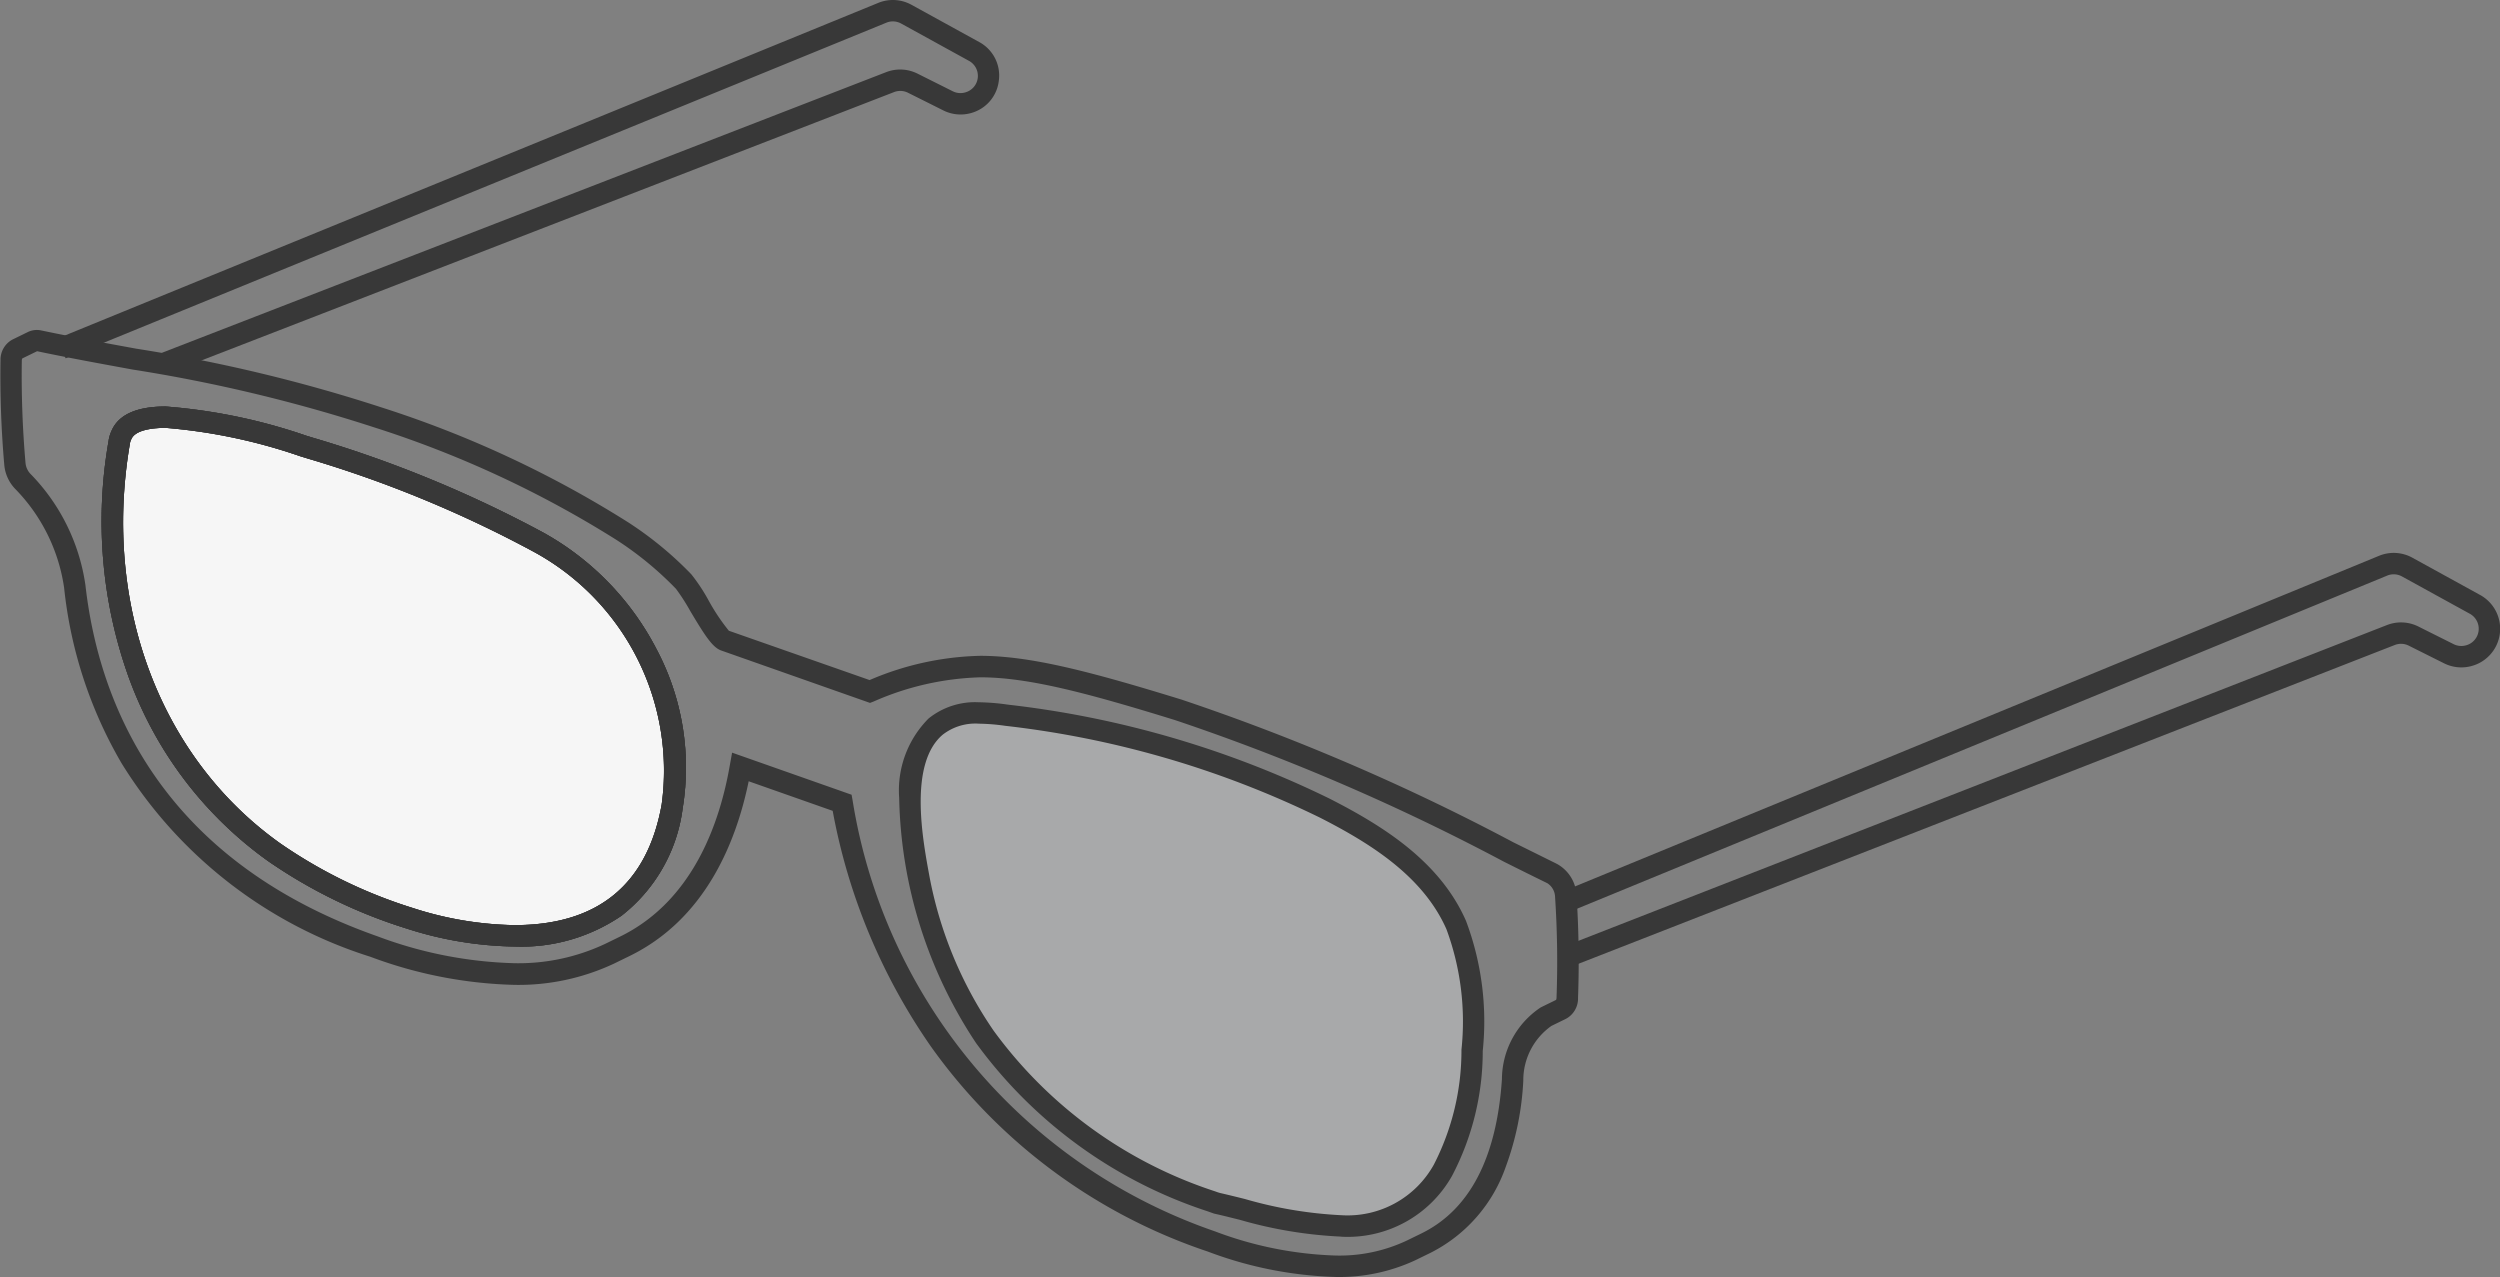 <svg xmlns="http://www.w3.org/2000/svg" xmlns:xlink="http://www.w3.org/1999/xlink" width="116.743" height="59.631" viewBox="0 0 116.743 59.631">
  <rect x="0" y="0" width="116.743" height="59.631" fill="#808080" stroke="none"/>
  <defs>
    <clipPath id="clip-path">
      <rect id="長方形_26700" data-name="長方形 26700" width="116" height="58.888" fill="none" stroke="#383838" stroke-width="1"/>
    </clipPath>
    <clipPath id="clip-path-2">
      <path id="パス_362" data-name="パス 362" d="M165.114,128.774c-1.777,1.511-1.16,5.044-.795,7.026a19.3,19.3,0,0,0,3.089,7.461,21.3,21.3,0,0,0,10.578,7.68l.135.049.135.048c3.674.844,8.127,2.49,10.549-1.547a12.009,12.009,0,0,0,1.36-5.6,12.819,12.819,0,0,0-.743-5.852c-1.136-2.585-3.616-4.171-6.131-5.455a45.983,45.983,0,0,0-14.865-4.342,9.846,9.846,0,0,0-1.293-.106,3,3,0,0,0-2.019.635" transform="translate(-163.912 -128.139)" fill="none" stroke="#383838" stroke-width="1"/>
    </clipPath>
    <linearGradient id="linear-gradient" x1="-0.987" y1="0.859" x2="-0.98" y2="0.859" gradientUnits="objectBoundingBox">
      <stop offset="0" stop-color="#1a1311"/>
      <stop offset="1" stop-color="#a8a9aa"/>
    </linearGradient>
  </defs>
  <g id="グループ_2982" data-name="グループ 2982" transform="translate(0.371 0.372)">
    <g id="グループ_2561" data-name="グループ 2561">
      <g id="グループ_2560" data-name="グループ 2560" clip-path="url(#clip-path)">
        <path id="パス_360" data-name="パス 360" d="M32.861,97.77a23.2,23.2,0,0,1-6.319-3.078c-6.09-4.323-8.445-11.832-7.259-19.03.008-.047.015-.092.023-.135s.016-.082.026-.122a1.291,1.291,0,0,1,.081-.216c.884-1.974,7.355.188,8.848.637a55.517,55.517,0,0,1,10.619,4.38c4.295,2.345,7.12,7.438,6.242,12.344-1.159,6.478-6.987,6.859-12.261,5.22" transform="translate(-14.107 -55.263)" fill="#f6f6f6"/>
        <path id="パス_360_-_アウトライン" data-name="パス 360 - アウトライン" d="M37.757,99.091a17.145,17.145,0,0,1-5.045-.843,23.815,23.815,0,0,1-6.46-3.148,18.124,18.124,0,0,1-6.539-8.674,21.6,21.6,0,0,1-.924-10.844l.022-.128,0-.01c.009-.055.021-.109.036-.164a1.8,1.8,0,0,1,.108-.293c.331-.739,1.177-1.114,2.514-1.114a26.328,26.328,0,0,1,6.568,1.364l.367.112A56.164,56.164,0,0,1,39.12,79.768a13.1,13.1,0,0,1,5.265,5.42,11.785,11.785,0,0,1,1.23,7.451,7.583,7.583,0,0,1-2.854,5.014A8.291,8.291,0,0,1,37.757,99.091ZM21.471,74.871c-.511,0-1.4.068-1.6.522a.818.818,0,0,0-.054.139c-.007.026-.013.053-.017.079l0,.009-.021.122c-1.232,7.473,1.472,14.577,7.055,18.54a22.774,22.774,0,0,0,6.178,3.009,16.154,16.154,0,0,0,4.748.8c3.892,0,6.2-1.894,6.873-5.629A11.631,11.631,0,0,0,38.64,80.645a55.164,55.164,0,0,0-10.523-4.34l-.374-.115A25.57,25.57,0,0,0,21.471,74.871Z" transform="translate(-14.107 -55.263)" fill="#383838"/>
        <path id="パス_361" data-name="パス 361" d="M37.757,99.091a17.145,17.145,0,0,1-5.045-.843,23.815,23.815,0,0,1-6.46-3.148,18.124,18.124,0,0,1-6.539-8.674,21.6,21.6,0,0,1-.924-10.844l.022-.128,0-.01c.009-.055.021-.109.036-.164a1.8,1.8,0,0,1,.108-.293c.331-.739,1.177-1.114,2.514-1.114a26.328,26.328,0,0,1,6.568,1.364l.367.112A56.164,56.164,0,0,1,39.12,79.768a13.1,13.1,0,0,1,5.265,5.42,11.785,11.785,0,0,1,1.23,7.451,7.583,7.583,0,0,1-2.854,5.014A8.291,8.291,0,0,1,37.757,99.091ZM21.471,74.871c-.511,0-1.4.068-1.6.522a.818.818,0,0,0-.054.139c-.007.026-.013.053-.017.079l0,.009-.021.122c-1.232,7.473,1.472,14.577,7.055,18.54a22.774,22.774,0,0,0,6.178,3.009,16.154,16.154,0,0,0,4.748.8c3.892,0,6.2-1.894,6.873-5.629A11.631,11.631,0,0,0,38.64,80.645a55.164,55.164,0,0,0-10.523-4.34l-.374-.115A25.57,25.57,0,0,0,21.471,74.871Z" transform="translate(-14.107 -55.263)" fill="#383838"/>
      </g>
    </g>
    <g id="グループ_2563" data-name="グループ 2563" transform="translate(42.115 32.924)">
      <g id="グループ_2562" data-name="グループ 2562" clip-path="url(#clip-path-2)">
        <rect id="長方形_26701" data-name="長方形 26701" width="36.998" height="36.998" transform="translate(-13.269 12.695) rotate(-45)" fill="url(#linear-gradient)"/>
        <path id="長方形_26701_-_アウトライン" data-name="長方形 26701 - アウトライン" d="M-.5-.5h38v38H-.5Zm37,1H.5v36h36Z" transform="translate(-13.269 12.695) rotate(-45)" fill="#383838"/>
      </g>
    </g>
    <g id="グループ_2565" data-name="グループ 2565" transform="translate(0.129 0.129)">
      <g id="グループ_2567" data-name="グループ 2567">
        <path id="パス_363" data-name="パス 363" d="M62.373,104.174a18.374,18.374,0,0,1-5.974-1.187,25.993,25.993,0,0,1-12.931-9.58,28.154,28.154,0,0,1-4.584-11l-3.923-1.381c-.592,2.887-2.045,6.441-5.561,8.16l-.725.354h0a10.507,10.507,0,0,1-4.649.994,20.6,20.6,0,0,1-6.732-1.313A21.1,21.1,0,0,1,5.686,80.2a20.452,20.452,0,0,1-2.692-8.211A8.3,8.3,0,0,0,.7,67.363a1.845,1.845,0,0,1-.5-1.111,47.981,47.981,0,0,1-.176-4.908A1.065,1.065,0,0,1,.58,60.4h0l0,0,.723-.353a.97.97,0,0,1,.63-.072c1.459.307,2.972.584,4.434.851a73.822,73.822,0,0,1,11.433,2.737,50.13,50.13,0,0,1,11.54,5.375,16.652,16.652,0,0,1,2.945,2.426,8.574,8.574,0,0,1,.8,1.209,9.352,9.352,0,0,0,.951,1.424L40.608,76.3a13.813,13.813,0,0,1,5.164-1.132c2.331,0,5.1.718,9.4,2.043a102.648,102.648,0,0,1,15.5,6.667q1.012.5,2.031,1.006a1.764,1.764,0,0,1,.911,1.387,47.09,47.09,0,0,1,.076,4.871,1.077,1.077,0,0,1-.565.977l-.676.33A3.1,3.1,0,0,0,71.134,95a13.531,13.531,0,0,1-.824,4.042,7.11,7.11,0,0,1-3.5,4l-.725.354h0A8.4,8.4,0,0,1,62.373,104.174ZM34.187,79.69l5.58,1.965.051.288a25.555,25.555,0,0,0,16.914,20.1,17.4,17.4,0,0,0,5.642,1.13,7.374,7.374,0,0,0,3.322-.7h0l.675-.33c2.253-1.1,3.519-3.526,3.765-7.21A4.048,4.048,0,0,1,71.927,91.6l.025-.016.712-.348a.279.279,0,0,0,.022-.115,46.153,46.153,0,0,0-.072-4.749.787.787,0,0,0-.357-.585q-1.022-.5-2.034-1.008a101.9,101.9,0,0,0-15.345-6.607c-4.2-1.3-6.9-2-9.1-2A13.234,13.234,0,0,0,40.8,77.3l-.172.067-.174-.061-6.774-2.386c-.4-.141-.748-.67-1.447-1.844a9.354,9.354,0,0,0-.668-1.038,15.7,15.7,0,0,0-2.772-2.279A49.258,49.258,0,0,0,17.473,64.5,73.055,73.055,0,0,0,6.193,61.8c-1.469-.269-2.988-.546-4.461-.856h0l-.693.338a.263.263,0,0,0-.021.1,47.082,47.082,0,0,0,.174,4.784.849.849,0,0,0,.225.5,9.314,9.314,0,0,1,2.572,5.2c.624,5.51,3.5,12.829,13.638,16.4a19.615,19.615,0,0,0,6.4,1.256,9.5,9.5,0,0,0,4.238-.906l0,0h0l.694-.339c3.376-1.65,4.65-5.267,5.124-8.011Zm28.446,22.6a20.284,20.284,0,0,1-4.736-.785c-.408-.1-.794-.2-1.177-.284l-.028-.006-.027-.01-.138-.049-.137-.049a21.732,21.732,0,0,1-10.818-7.866A21.429,21.429,0,0,1,41.989,81.8a4.754,4.754,0,0,1,1.377-3.709,3.463,3.463,0,0,1,2.343-.754,10.316,10.316,0,0,1,1.359.111,45.988,45.988,0,0,1,15.026,4.392c2.459,1.255,5.137,2.913,6.362,5.7a13.33,13.33,0,0,1,.784,6.079,12.534,12.534,0,0,1-1.431,5.828A5.592,5.592,0,0,1,62.633,102.294Zm-5.661-2.038c.383.088.781.186,1.165.282a19.567,19.567,0,0,0,4.5.756,4.606,4.606,0,0,0,4.319-2.361,11.648,11.648,0,0,0,1.29-5.367,12.44,12.44,0,0,0-.7-5.624c-1.1-2.5-3.6-4.036-5.9-5.21a45.013,45.013,0,0,0-14.7-4.291,9.432,9.432,0,0,0-1.227-.1,2.483,2.483,0,0,0-1.7.516c-1.587,1.35-.938,4.865-.627,6.554a18.864,18.864,0,0,0,3.008,7.267,20.758,20.758,0,0,0,10.337,7.5l.132.047ZM24.021,88.743a17.144,17.144,0,0,1-5.044-.843,23.821,23.821,0,0,1-6.461-3.148,18.124,18.124,0,0,1-6.539-8.674,21.6,21.6,0,0,1-.924-10.844l.021-.123,0-.015q.015-.088.036-.167a1.743,1.743,0,0,1,.108-.291c.331-.739,1.176-1.113,2.514-1.113A26.328,26.328,0,0,1,14.3,64.888L14.67,65A56.166,56.166,0,0,1,25.384,69.42a13.1,13.1,0,0,1,5.265,5.42,11.785,11.785,0,0,1,1.23,7.451A7.583,7.583,0,0,1,29.024,87.3,8.291,8.291,0,0,1,24.021,88.743ZM7.735,64.524c-.511,0-1.4.068-1.6.522a.8.8,0,0,0-.054.139c-.007.026-.012.052-.017.08l0,.014-.02.117c-1.232,7.473,1.471,14.578,7.055,18.541a22.78,22.78,0,0,0,6.179,3.009,16.154,16.154,0,0,0,4.748.8c3.892,0,6.2-1.894,6.873-5.629A11.631,11.631,0,0,0,24.9,70.3a55.165,55.165,0,0,0-10.523-4.34l-.374-.115A25.57,25.57,0,0,0,7.735,64.524Z" transform="translate(-0.5 -45.044)" fill="#383838"/>
        <path id="パス_364" data-name="パス 364" d="M14.62,17.472l-.361-.932L48.252,3.368a1.808,1.808,0,0,1,1.459.069l1.649.825a.8.8,0,0,0,.572.056.8.8,0,0,0,.176-1.481L48.95,1.1a.8.8,0,0,0-.693-.04L9.932,16.733l-.379-.926L47.879.135a1.8,1.8,0,0,1,1.553.089L52.59,1.961a1.775,1.775,0,0,1,.922,1.794A1.775,1.775,0,0,1,52.2,5.283a1.8,1.8,0,0,1-1.282-.127l-1.649-.825a.806.806,0,0,0-.65-.031Z" transform="translate(-7.368 -0.501)" fill="#383838"/>
        <path id="パス_365" data-name="パス 365" d="M283.215,119.838l-.364-.931,38.557-15.058a1.809,1.809,0,0,1,1.46.068l1.649.825a.8.8,0,0,0,.572.057.8.8,0,0,0,.176-1.481l-3.158-1.737a.8.8,0,0,0-.692-.04l-37.951,15.605-.38-.925,37.952-15.605a1.8,1.8,0,0,1,1.554.089l3.158,1.737a1.8,1.8,0,0,1-.395,3.322,1.8,1.8,0,0,1-1.282-.127l-1.649-.825a.807.807,0,0,0-.651-.031Z" transform="translate(-210.44 -75.163)" fill="#383838"/>
      </g>
    </g>
  </g>
</svg>
